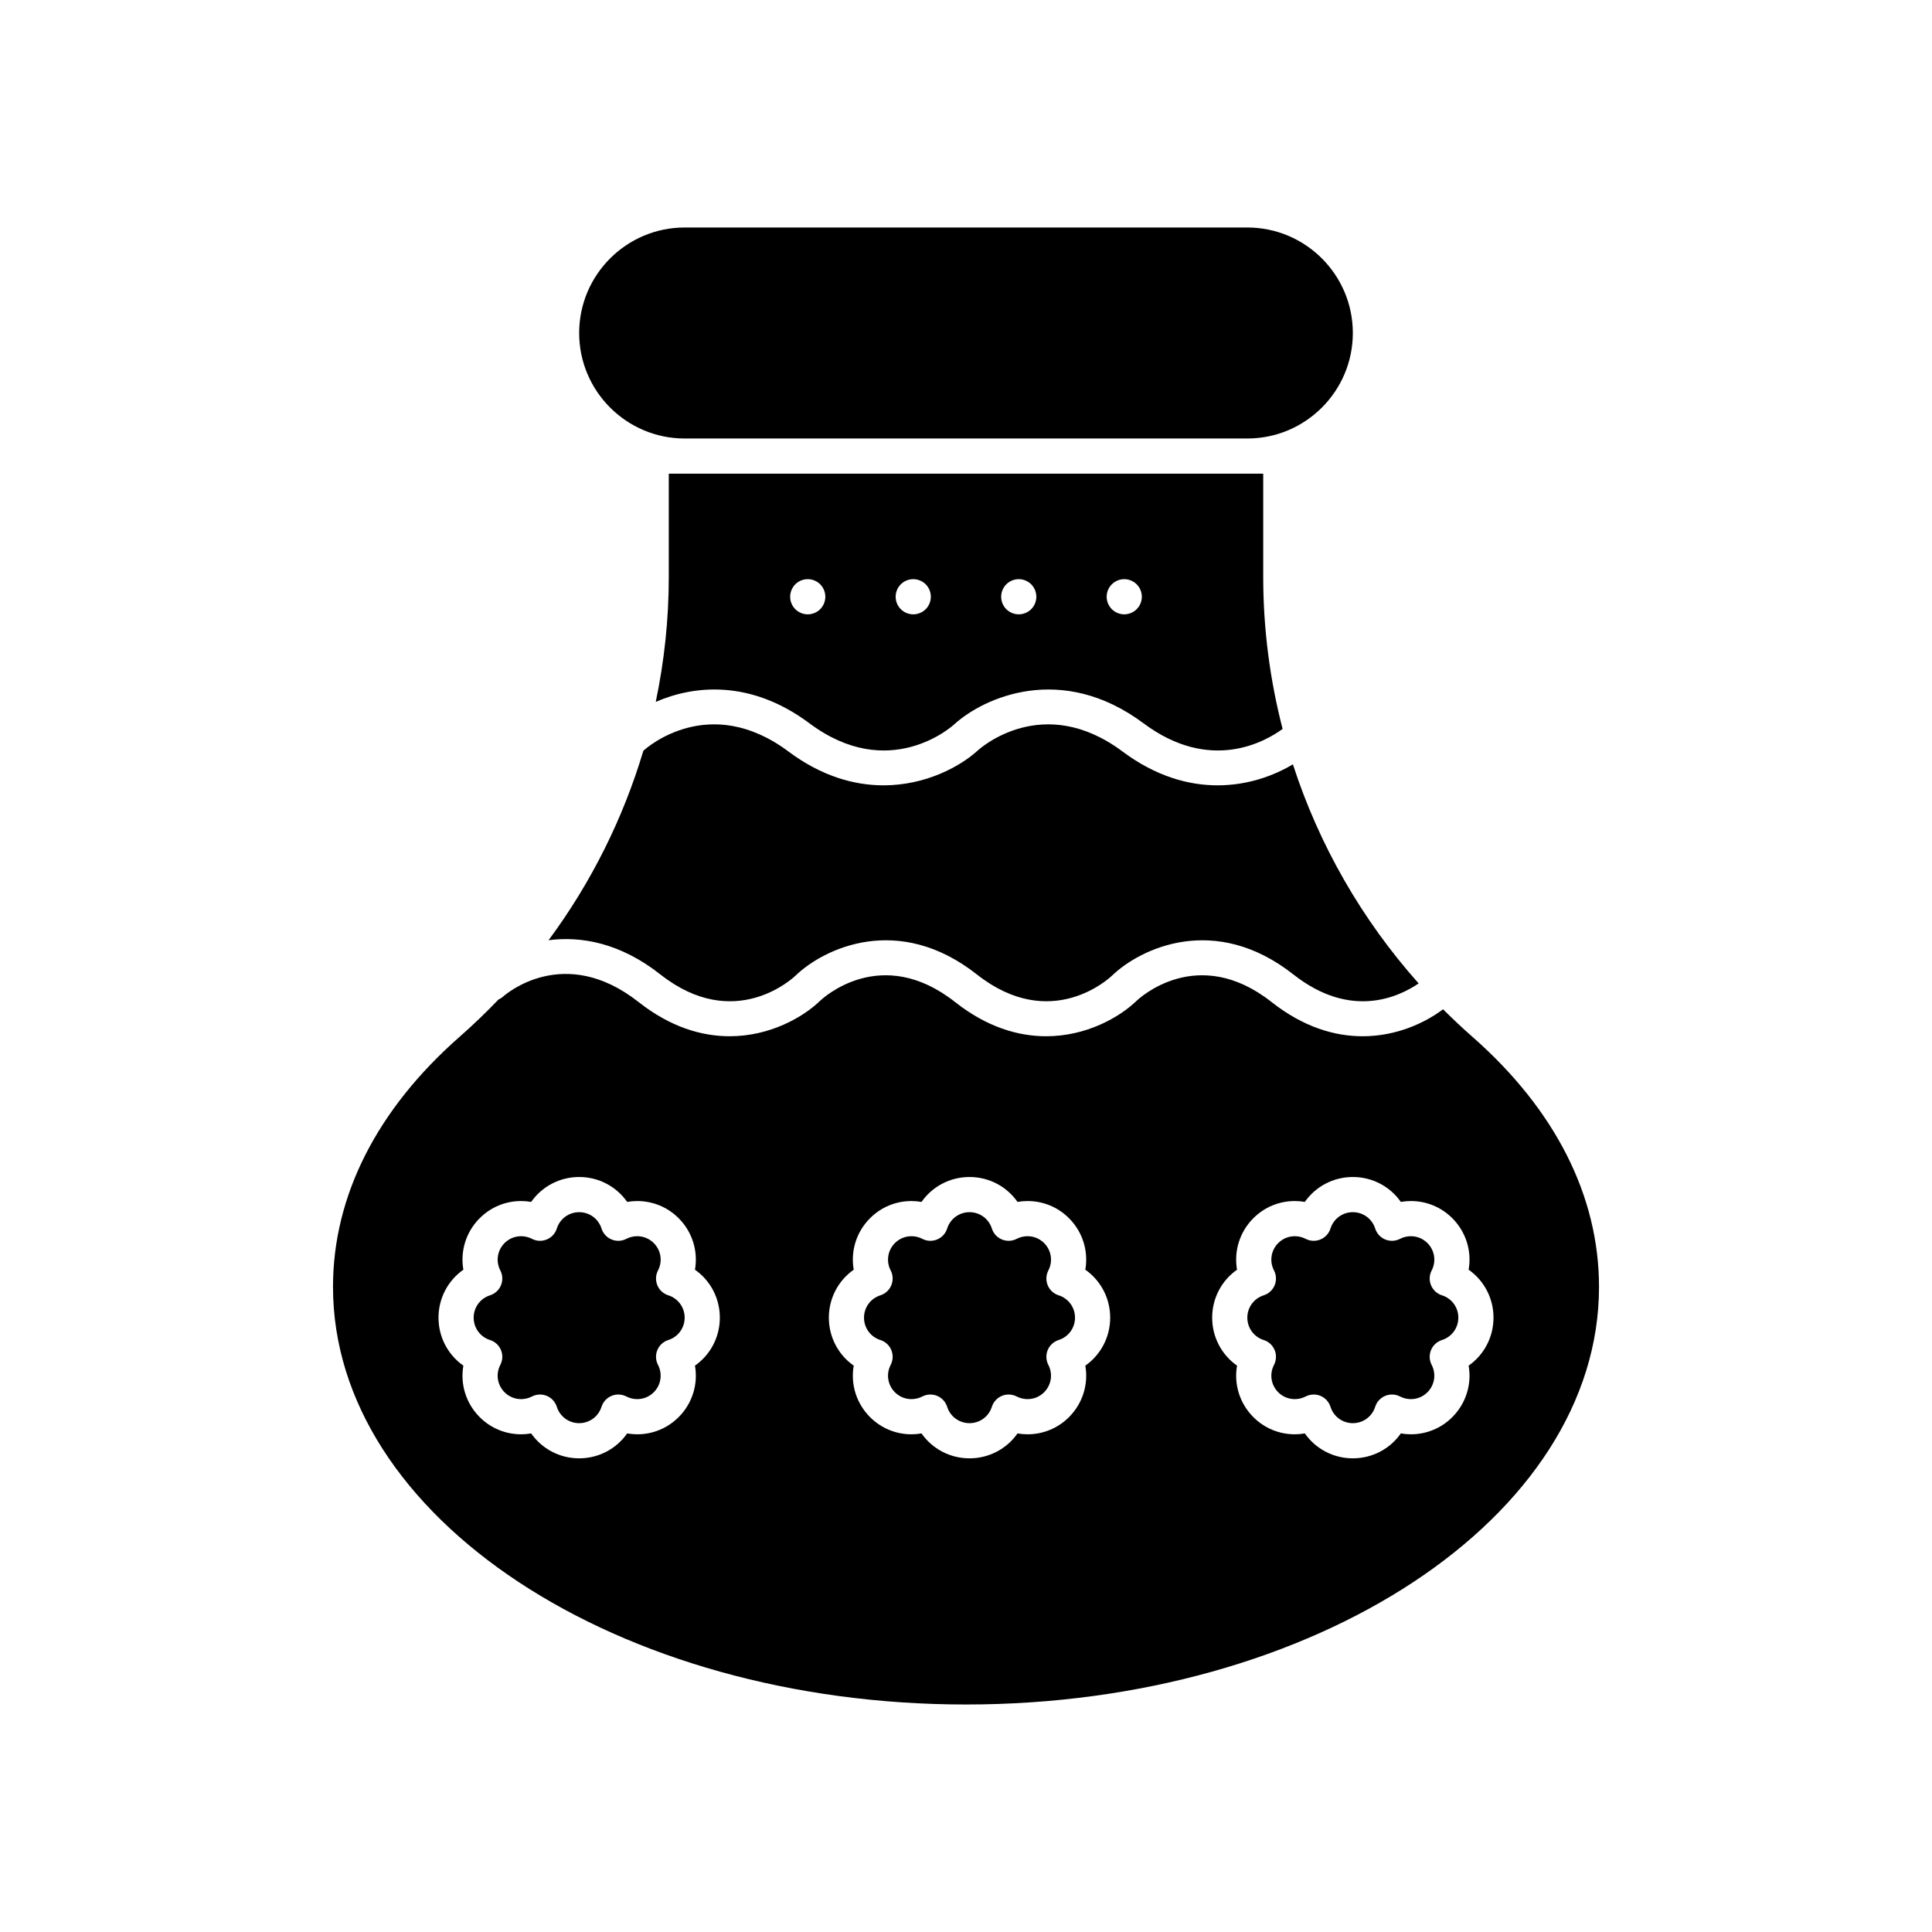 <?xml version="1.0" ?>
<!DOCTYPE svg  PUBLIC '-//W3C//DTD SVG 1.1//EN'  'http://www.w3.org/Graphics/SVG/1.1/DTD/svg11.dtd'>
<!-- Uploaded to: SVG Repo, www.svgrepo.com, Generator: SVG Repo Mixer Tools -->
<svg fill="#000000" width="800px" height="800px" viewBox="0 0 512 512" version="1.1" xml:space="preserve" xmlns="http://www.w3.org/2000/svg" xmlns:xlink="http://www.w3.org/1999/xlink">
<g id="_x39_84_x2C__pot_x2C__sand_x2C__water_x2C__pongal_x2C__festival">
<g id="XMLID_697_">
<path d="M177.107,343.272c-1.313-0.415-2.374-1.389-2.9-2.66c-0.527-1.271-0.465-2.709,0.17-3.931    c1.254-2.414,0.803-5.33-1.122-7.257c-1.172-1.171-2.731-1.817-4.391-1.817c-0.998,0-1.989,0.241-2.866,0.696    c-1.221,0.635-2.66,0.696-3.931,0.17c-1.271-0.527-2.244-1.589-2.659-2.9c-0.82-2.594-3.201-4.336-5.923-4.336    c-2.723,0-5.104,1.742-5.925,4.336c-0.415,1.313-1.388,2.374-2.659,2.9c-1.271,0.527-2.711,0.465-3.931-0.17    c-0.877-0.456-1.867-0.696-2.865-0.696c-1.659,0-3.219,0.646-4.391,1.818c-1.925,1.926-2.376,4.842-1.122,7.256    c0.635,1.222,0.697,2.66,0.17,3.931c-0.526,1.271-1.588,2.245-2.899,2.66c-2.594,0.82-4.337,3.2-4.337,5.923    c0,2.724,1.743,5.104,4.337,5.924c1.312,0.415,2.373,1.389,2.899,2.66c0.527,1.271,0.465,2.709-0.17,3.931    c-1.254,2.414-0.803,5.33,1.122,7.256c1.172,1.172,2.731,1.817,4.391,1.817c0.998,0,1.988-0.24,2.865-0.696    c0.671-0.348,1.408-0.523,2.147-0.523c0.605,0,1.211,0.117,1.783,0.354c1.271,0.526,2.244,1.587,2.659,2.899    c0.821,2.594,3.202,4.337,5.925,4.337c2.722,0,5.103-1.743,5.923-4.337c0.415-1.312,1.388-2.372,2.659-2.899    c1.271-0.527,2.71-0.465,3.931,0.169c0.877,0.455,1.868,0.696,2.866,0.696l0,0c1.659,0,3.219-0.646,4.391-1.818    c1.925-1.925,2.376-4.841,1.122-7.255c-0.635-1.222-0.697-2.66-0.17-3.931c0.526-1.271,1.588-2.245,2.9-2.66    c2.594-0.82,4.336-3.2,4.336-5.924C181.443,346.473,179.701,344.093,177.107,343.272z" id="XMLID_698_"/>
<path d="M175.008,258.242c19.649,15.481,35.171,0.93,35.822,0.303c7.539-7.26,27.283-16.667,48.055-0.303    c19.646,15.479,35.169,0.93,35.821,0.303c7.54-7.259,27.286-16.665,48.055-0.303c15.184,11.963,27.897,5.992,33.194,2.373    c-15.104-16.943-26.416-36.741-33.325-58.058c-5.019,3.009-11.956,5.564-19.948,5.565c-7.696,0-16.357-2.365-25.201-8.965    c-21.021-15.691-37.644-0.928-38.34-0.292c-4.665,4.256-13.808,9.256-24.995,9.257c-7.695,0-16.357-2.365-25.2-8.965    c-21.022-15.691-37.643-0.927-38.341-0.292c-0.033,0.031-0.073,0.05-0.107,0.08c-5.376,18.018-13.866,35.025-25.125,50.224    C153.978,248.041,164.362,249.855,175.008,258.242z" id="XMLID_699_"/>
<path d="M181.443,116.207h149.113c15.416,0,27.959-12.542,27.959-27.959s-12.543-27.958-27.959-27.958H181.443    c-15.416,0-27.958,12.542-27.958,27.958S166.027,116.207,181.443,116.207z" id="XMLID_700_"/>
<path d="M330.557,125.526H181.443h-4.209v27.371c0,11.216-1.184,22.305-3.457,33.115    c10.149-4.436,25.168-5.949,40.742,5.677c21.023,15.692,37.643,0.928,38.341,0.292c7.873-7.183,28.497-16.486,50.195-0.292    c17.683,13.199,32.252,4.848,36.847,1.485c-3.372-13.048-5.138-26.568-5.138-40.277v-27.371H330.557z M217.361,161.443    c-0.867,0.867-2.069,1.361-3.299,1.361c-1.23,0-2.433-0.494-3.3-1.361c-0.866-0.867-1.36-2.069-1.36-3.299    c0-1.23,0.494-2.433,1.36-3.299c0.867-0.867,2.069-1.361,3.3-1.361c1.229,0,2.423,0.494,3.299,1.361    c0.866,0.876,1.36,2.069,1.36,3.299C218.722,159.375,218.228,160.567,217.361,161.443z M245.32,161.443    c-0.867,0.867-2.069,1.361-3.3,1.361s-2.433-0.494-3.299-1.361c-0.867-0.867-1.36-2.069-1.36-3.299c0-1.23,0.493-2.433,1.36-3.299    c0.866-0.867,2.068-1.361,3.299-1.361s2.433,0.494,3.3,1.361c0.866,0.867,1.36,2.069,1.36,3.299    C246.681,159.375,246.187,160.577,245.32,161.443z M273.278,161.443c-0.876,0.867-2.069,1.361-3.299,1.361    c-1.23,0-2.424-0.494-3.299-1.361c-0.866-0.867-1.361-2.069-1.361-3.299c0-1.23,0.495-2.433,1.361-3.299    c0.875-0.867,2.068-1.361,3.299-1.361c1.229,0,2.423,0.494,3.299,1.361c0.867,0.876,1.361,2.069,1.361,3.299    C274.64,159.375,274.146,160.567,273.278,161.443z M301.229,161.443c-0.868,0.867-2.061,1.361-3.29,1.361    c-1.23,0-2.424-0.494-3.29-1.361c-0.876-0.876-1.37-2.069-1.37-3.299c0-1.23,0.494-2.433,1.37-3.299    c0.866-0.867,2.06-1.361,3.29-1.361c1.229,0,2.422,0.494,3.29,1.361c0.875,0.867,1.369,2.069,1.369,3.299    C302.598,159.375,302.104,160.567,301.229,161.443z" id="XMLID_701_"/>
<path d="M280.554,343.272c-1.312-0.415-2.372-1.389-2.899-2.659c-0.526-1.271-0.465-2.71,0.17-3.931    c1.254-2.415,0.803-5.331-1.122-7.258c-1.173-1.171-2.731-1.817-4.391-1.817c-0.998,0-1.989,0.241-2.866,0.696    c-1.221,0.635-2.659,0.696-3.931,0.17c-1.271-0.527-2.244-1.589-2.659-2.9c-0.82-2.594-3.2-4.336-5.923-4.336    c-2.724,0-5.104,1.742-5.925,4.336c-0.415,1.313-1.388,2.374-2.659,2.9c-1.271,0.527-2.71,0.465-3.931-0.17    c-0.877-0.456-1.867-0.696-2.865-0.696c-1.659,0-3.219,0.646-4.391,1.818c-1.925,1.926-2.376,4.842-1.122,7.256    c0.635,1.222,0.697,2.66,0.17,3.931c-0.526,1.271-1.588,2.245-2.899,2.66c-2.594,0.82-4.337,3.2-4.337,5.923    c0,2.724,1.743,5.104,4.337,5.924c1.312,0.415,2.373,1.389,2.899,2.66c0.527,1.271,0.465,2.709-0.17,3.931    c-1.254,2.414-0.803,5.33,1.122,7.256c1.172,1.172,2.731,1.817,4.391,1.817c0.998,0,1.988-0.24,2.865-0.696    c0.671-0.348,1.408-0.523,2.147-0.523c0.605,0,1.211,0.117,1.783,0.354c1.271,0.526,2.244,1.587,2.659,2.899    c0.821,2.594,3.201,4.337,5.925,4.337c2.723,0,5.103-1.743,5.923-4.337c0.415-1.312,1.389-2.372,2.659-2.899    c1.271-0.527,2.71-0.465,3.931,0.169c0.877,0.455,1.868,0.696,2.866,0.696c0.001,0,0.001,0,0.001,0    c1.658,0,3.217-0.646,4.39-1.818c1.925-1.925,2.376-4.841,1.122-7.256c-0.635-1.221-0.696-2.659-0.17-3.931    c0.527-1.271,1.588-2.244,2.899-2.659c2.594-0.82,4.337-3.2,4.337-5.924C284.891,346.473,283.147,344.093,280.554,343.272z" id="XMLID_707_"/>
<path d="M390.142,274.71c-2.661-2.336-5.227-4.758-7.714-7.243c-4.861,3.652-12.407,7.15-21.318,7.15    c-7.366,0.001-15.656-2.389-24.117-9.055c-19.648-15.482-35.172-0.93-35.822-0.304c-4.468,4.302-13.223,9.358-23.937,9.358    c-7.366,0.001-15.656-2.389-24.117-9.055c-19.649-15.481-35.17-0.93-35.822-0.304c-4.467,4.302-13.224,9.358-23.937,9.358    c-7.366,0.001-15.655-2.389-24.117-9.055c-19.762-15.571-35.292-2.02-35.942-1.435c-0.362,0.325-0.77,0.562-1.19,0.754    c-3.26,3.405-6.673,6.69-10.249,9.828c-21.988,19.299-33.61,42.235-33.61,66.331c0,61.023,75.253,110.67,167.752,110.67    s167.752-49.646,167.752-110.67C423.752,316.945,412.13,294.009,390.142,274.71z M184.173,361.907    c0.861,4.889-0.666,9.985-4.328,13.648c-2.933,2.933-6.833,4.548-10.98,4.548l0,0c-0.893,0-1.783-0.078-2.66-0.23    c-2.847,4.072-7.535,6.601-12.719,6.601c-5.185,0-9.873-2.528-12.72-6.601c-0.877,0.152-1.768,0.23-2.66,0.23    c-4.147,0-8.048-1.615-10.98-4.547c-3.662-3.664-5.189-8.761-4.328-13.649c-4.066-2.848-6.59-7.532-6.59-12.712    c0-5.179,2.523-9.863,6.59-12.711c-0.861-4.889,0.666-9.986,4.328-13.648c2.933-2.934,6.833-4.548,10.98-4.548    c0.893,0,1.783,0.077,2.66,0.23c2.847-4.073,7.535-6.602,12.72-6.602c5.184,0,9.872,2.529,12.719,6.602    c0.877-0.153,1.768-0.23,2.66-0.23c4.147,0,8.048,1.614,10.98,4.547c3.662,3.663,5.189,8.761,4.328,13.649    c4.066,2.848,6.591,7.532,6.591,12.711C190.764,354.375,188.239,359.06,184.173,361.907z M287.62,361.907    c0.861,4.889-0.666,9.985-4.327,13.648c-2.935,2.933-6.833,4.548-10.98,4.548c-0.001,0-0.001,0-0.001,0    c-0.893,0-1.783-0.078-2.66-0.23c-2.847,4.072-7.535,6.601-12.719,6.601c-5.185,0-9.873-2.528-12.72-6.601    c-0.877,0.152-1.768,0.23-2.66,0.23c-4.147,0-8.047-1.615-10.98-4.547c-3.662-3.664-5.189-8.761-4.328-13.649    c-4.066-2.848-6.59-7.532-6.59-12.712c0-5.179,2.523-9.863,6.59-12.711c-0.861-4.889,0.666-9.986,4.328-13.648    c2.934-2.934,6.833-4.548,10.98-4.548c0.893,0,1.783,0.077,2.66,0.23c2.847-4.073,7.535-6.602,12.72-6.602    c5.184,0,9.872,2.528,12.719,6.602c0.877-0.153,1.768-0.23,2.66-0.23c4.148,0,8.047,1.614,10.98,4.547    c3.661,3.663,5.189,8.761,4.328,13.649c4.065,2.848,6.59,7.532,6.59,12.711C294.21,354.375,291.686,359.06,287.62,361.907z     M389.203,361.907c0.861,4.889-0.666,9.985-4.327,13.648c-2.935,2.933-6.833,4.548-10.98,4.548c-0.001,0-0.001,0-0.001,0    c-0.892,0-1.783-0.078-2.66-0.23c-2.846,4.072-7.535,6.601-12.719,6.601c-5.185,0-9.873-2.528-12.719-6.601    c-0.878,0.152-1.769,0.23-2.661,0.23c-4.147,0-8.047-1.615-10.98-4.547c-3.661-3.664-5.189-8.761-4.328-13.649    c-4.065-2.848-6.59-7.532-6.59-12.712c0-5.179,2.524-9.863,6.59-12.711c-0.861-4.889,0.666-9.986,4.327-13.648    c2.935-2.934,6.834-4.548,10.981-4.548c0.893,0,1.783,0.077,2.661,0.23c2.846-4.073,7.534-6.602,12.719-6.602    c5.184,0,9.873,2.528,12.719,6.602c0.877-0.153,1.769-0.23,2.66-0.23c4.148,0,8.047,1.614,10.98,4.547    c3.661,3.663,5.189,8.761,4.328,13.649c4.065,2.848,6.591,7.532,6.591,12.711C395.794,354.375,393.269,359.06,389.203,361.907z" id="XMLID_708_"/>
<path d="M382.138,343.272c-1.312-0.415-2.373-1.389-2.9-2.659c-0.526-1.271-0.465-2.71,0.17-3.931    c1.254-2.415,0.803-5.331-1.122-7.258c-1.173-1.171-2.731-1.817-4.391-1.817c-0.998,0-1.988,0.241-2.866,0.696    c-1.221,0.635-2.659,0.696-3.931,0.17c-1.271-0.527-2.244-1.589-2.659-2.9c-0.82-2.594-3.2-4.336-5.923-4.336    c-2.724,0-5.104,1.742-5.923,4.336c-0.415,1.312-1.39,2.373-2.66,2.9c-1.271,0.526-2.71,0.465-3.931-0.17    c-0.877-0.455-1.868-0.696-2.866-0.696c-1.658,0-3.218,0.646-4.391,1.818c-1.924,1.926-2.376,4.842-1.121,7.257    c0.634,1.221,0.696,2.659,0.169,3.931c-0.527,1.271-1.588,2.244-2.899,2.659c-2.594,0.82-4.337,3.2-4.337,5.923    c0,2.724,1.743,5.104,4.337,5.924c1.312,0.415,2.372,1.389,2.899,2.659c0.527,1.271,0.465,2.71-0.169,3.931    c-1.255,2.415-0.803,5.331,1.122,7.257c1.172,1.172,2.731,1.817,4.39,1.817c0.998,0,1.989-0.241,2.866-0.696    c0.671-0.348,1.408-0.523,2.147-0.523c0.604,0,1.211,0.117,1.783,0.354c1.271,0.527,2.245,1.588,2.66,2.899    c0.819,2.594,3.199,4.337,5.923,4.337c2.723,0,5.103-1.743,5.923-4.337c0.415-1.312,1.389-2.372,2.659-2.899    c1.271-0.527,2.71-0.465,3.931,0.169c0.878,0.455,1.868,0.696,2.866,0.696c0.001,0,0.001,0,0.001,0    c1.658,0,3.217-0.646,4.391-1.818c1.924-1.925,2.375-4.841,1.121-7.256c-0.635-1.221-0.696-2.659-0.17-3.931    c0.527-1.271,1.589-2.244,2.9-2.659c2.594-0.82,4.336-3.2,4.336-5.924C386.474,346.473,384.731,344.093,382.138,343.272z" id="XMLID_713_"/>
</g>
</g>
<g id="Layer_1"/>
</svg>